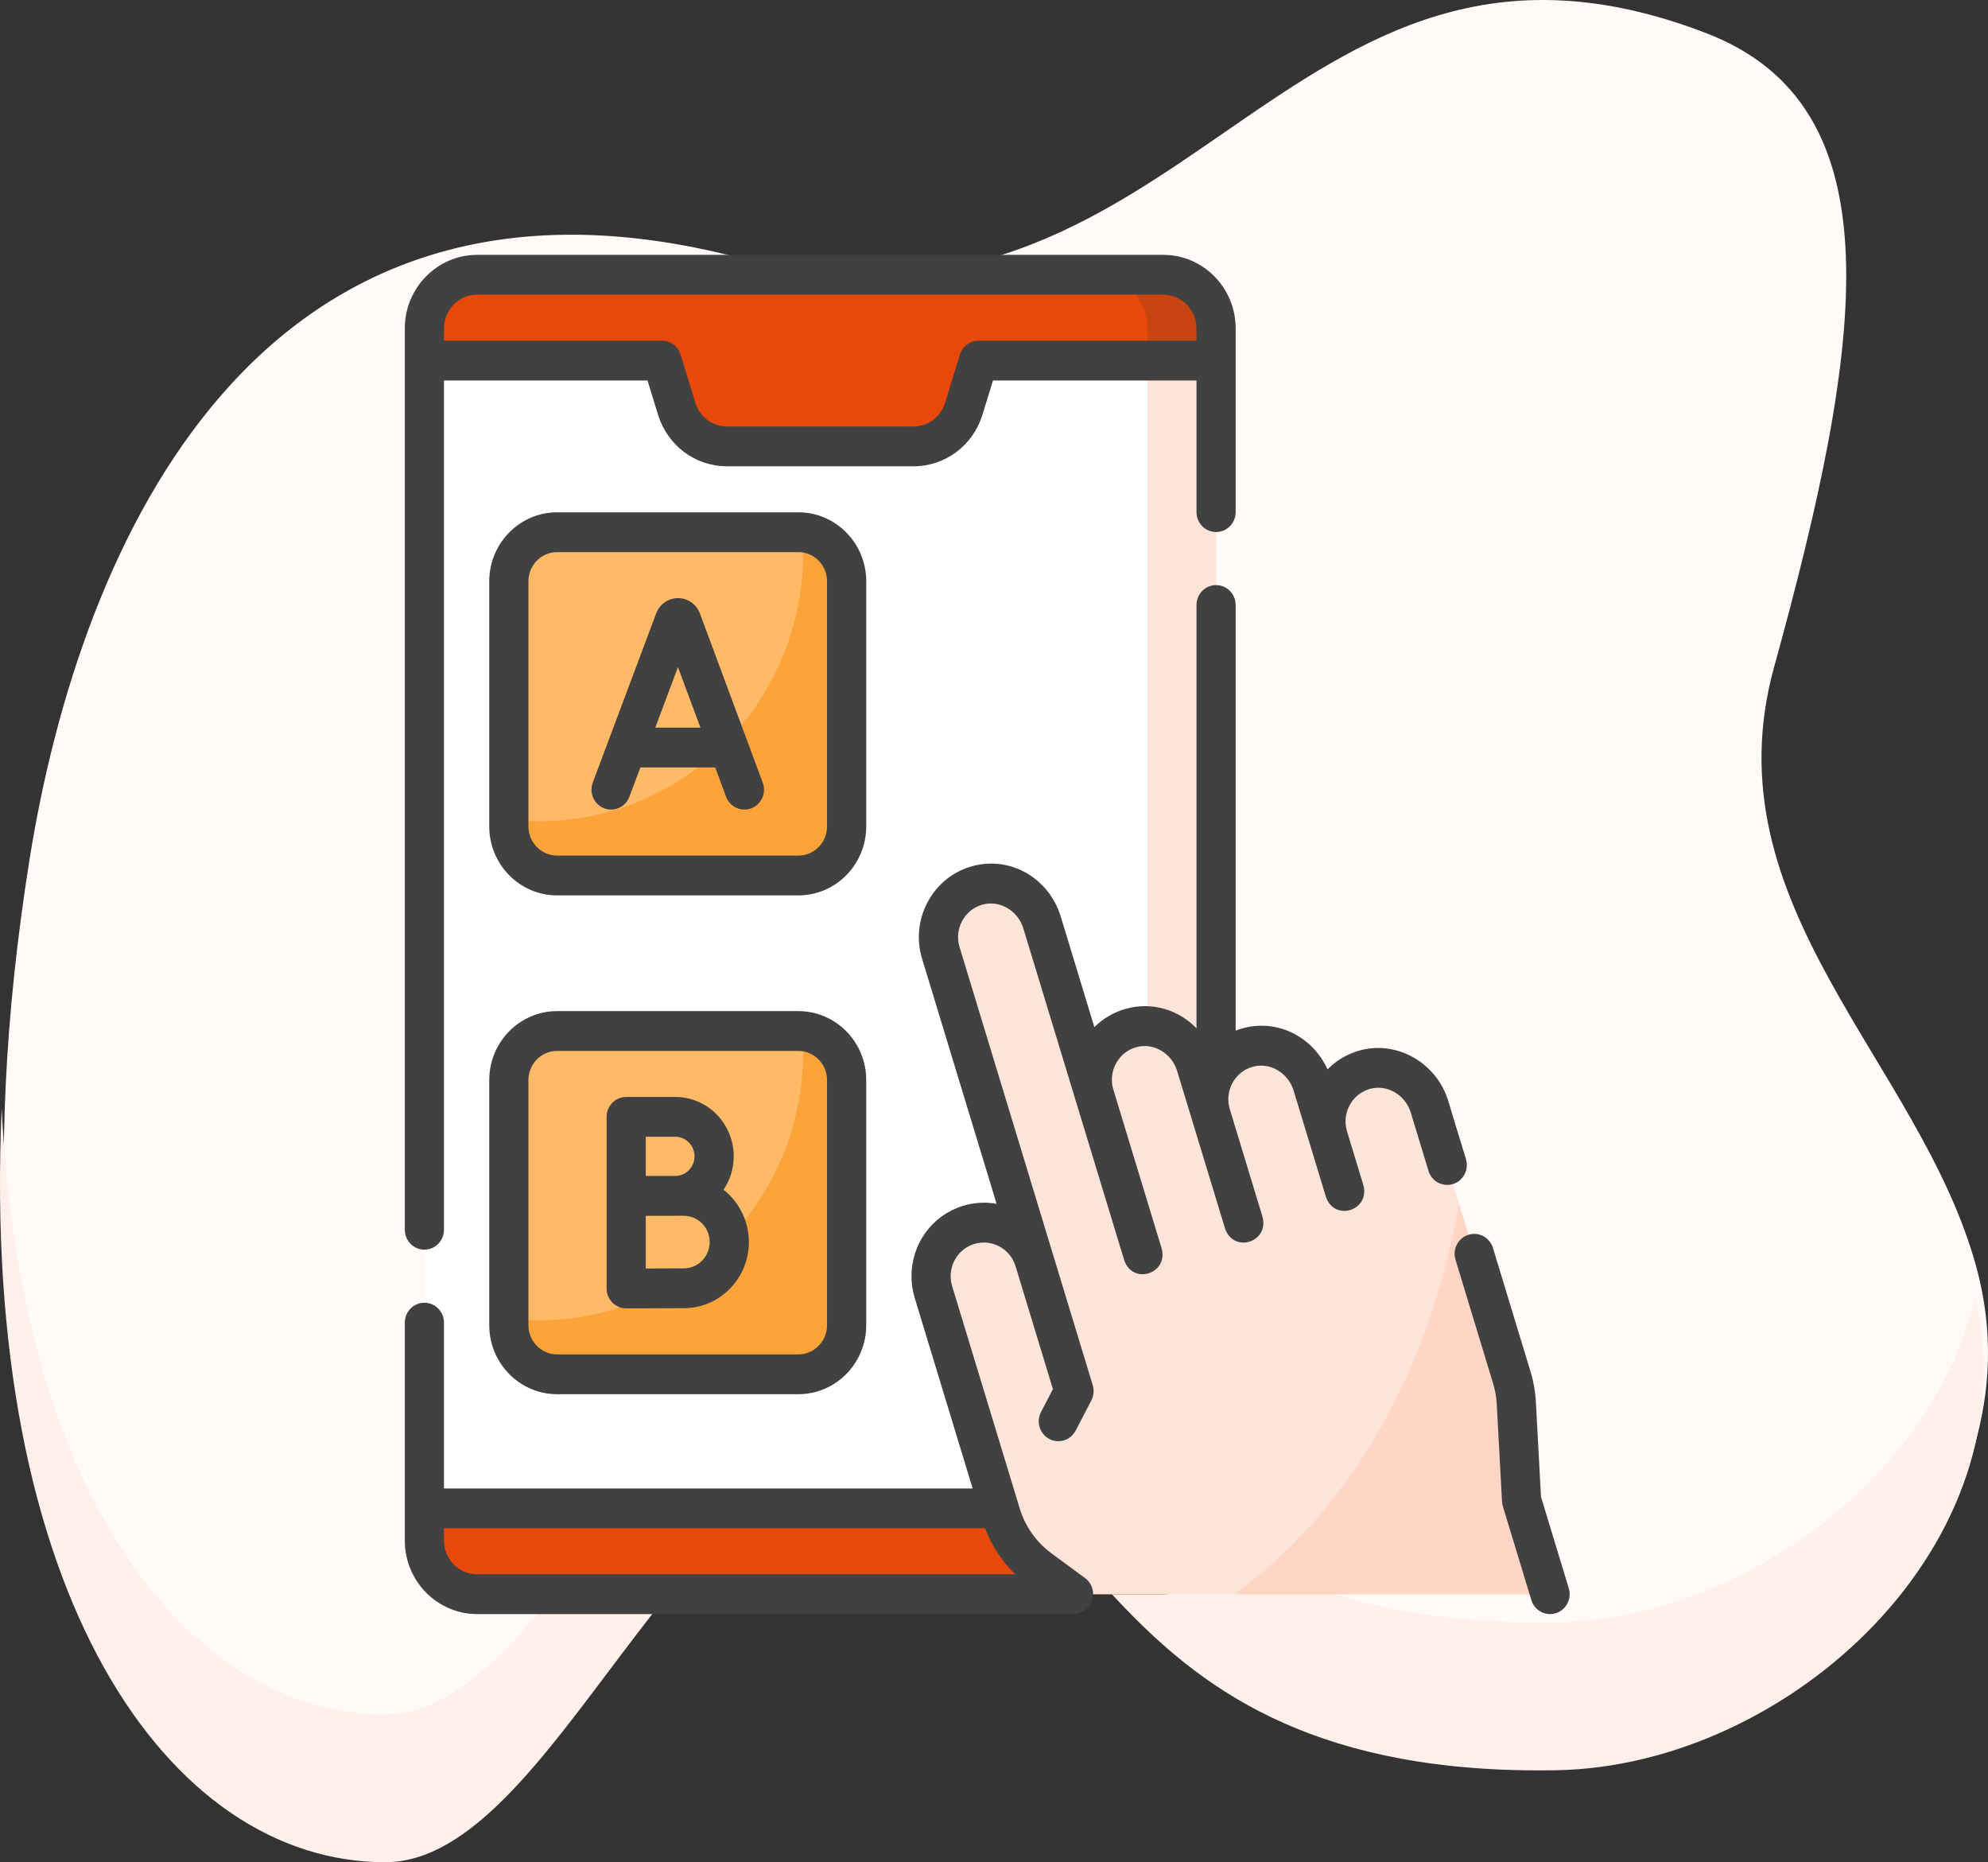 <svg width="126" height="118" viewBox="0 0 126 118" fill="none" xmlns="http://www.w3.org/2000/svg">
<rect x="0" y="0" width="126" height="118" fill="#333333" stroke="none"/>
<path d="M46.816 16.325C16.369 8.418 5.064 34.463 1.876 54.44C-4.545 94.673 8.924 116.906 24.661 116.906C35.403 116.906 43.248 90.435 56.803 90.435C70.358 90.435 68.931 111.61 98.891 111.078C113.868 110.815 129.562 96.256 125.285 80.375C121.763 67.305 108.245 57.441 112.445 42.261C118.147 21.618 120.29 6.792 108.164 2.11C81.123 -8.327 75.351 23.736 46.816 16.325Z" fill="#FFFAF8"/>
<path d="M98.647 102.797C68.687 103.324 70.113 82.154 56.559 82.154C43.005 82.154 35.159 108.625 24.418 108.625C12.173 108.625 1.302 95.154 0.107 70.218C-1.262 101.136 10.717 118 24.418 118C35.158 118 43.005 91.529 56.559 91.529C70.113 91.529 68.686 112.704 98.647 112.172C113.405 111.909 128.842 97.773 125.202 82.167C122.498 93.649 110.351 102.587 98.647 102.797Z" fill="#FFF0EB"/>
<g clip-path="url(#clip0)">
<path d="M26.899 22.849H77.076V95.579H26.899V22.849Z" fill="white"/>
<path d="M72.727 22.849H77.076V95.579H72.727V22.849Z" fill="#FFE4DA"/>
<path d="M26.899 20.81V22.849H41.952L42.891 25.902C43.328 27.32 44.621 28.287 46.084 28.287H57.891C59.355 28.287 60.648 27.32 61.084 25.902L62.023 22.849H77.076V20.81C77.076 18.933 75.579 17.411 73.731 17.411H30.244C28.397 17.411 26.899 18.933 26.899 20.81V20.81Z" fill="#E8490A"/>
<path d="M73.731 17.411H69.382C71.23 17.411 72.728 18.933 72.728 20.81V22.849H77.076V20.81C77.076 18.933 75.579 17.411 73.731 17.411V17.411Z" fill="#C7430F"/>
<path d="M77.076 97.618V95.579H26.899V97.618C26.899 99.495 28.397 101.017 30.244 101.017H73.731C75.579 101.017 77.076 99.495 77.076 97.618V97.618Z" fill="#E8490A"/>
<path d="M72.728 95.579V97.618C72.728 99.495 71.23 101.017 69.382 101.017H73.731C75.579 101.017 77.076 99.495 77.076 97.618V95.579H72.728Z" fill="#C7430F"/>
<path d="M65.905 99.441L68.043 101.017H98.245L96.438 95.074L96.106 88.914C96.076 88.359 95.979 87.81 95.818 87.279L90.604 70.134C90.069 68.374 88.265 67.297 86.514 67.778C84.676 68.283 83.631 70.23 84.189 72.063L83.175 68.731C82.64 66.971 80.836 65.894 79.085 66.375C77.247 66.88 76.202 68.827 76.76 70.66L75.796 67.49C75.26 65.73 73.457 64.653 71.706 65.134C69.868 65.639 68.823 67.586 69.38 69.419L66.046 58.456C65.511 56.696 63.707 55.619 61.956 56.1C60.118 56.605 59.073 58.552 59.63 60.385L65.555 79.868C65.01 78.075 63.137 77.07 61.371 77.624C59.606 78.178 58.617 80.081 59.163 81.874L63.442 95.945C63.869 97.35 64.733 98.577 65.905 99.441V99.441Z" fill="#FFE4DA"/>
<path d="M78.219 101.017H98.244L96.438 95.074L96.106 88.914C96.076 88.359 95.979 87.81 95.818 87.279L92.467 76.261C91.173 83.619 87.663 94.112 78.219 101.017V101.017Z" fill="#FFD5C6"/>
<path d="M50.602 55.476H35.31C33.62 55.476 32.251 54.085 32.251 52.369V36.833C32.251 35.117 33.62 33.726 35.31 33.726H50.602C52.291 33.726 53.66 35.117 53.66 36.833V52.369C53.66 54.085 52.291 55.476 50.602 55.476Z" fill="#FFBA68"/>
<path d="M50.859 33.725C50.891 34.156 50.907 34.592 50.907 35.032C50.907 44.428 43.41 52.044 34.162 52.044C33.516 52.044 32.878 52.006 32.251 51.933V52.355C32.251 54.071 33.62 55.462 35.309 55.462H50.601C52.29 55.462 53.66 54.071 53.66 52.355V36.819C53.66 35.191 52.427 33.858 50.859 33.725Z" fill="#FCA339"/>
<path d="M50.602 87.083H35.31C33.621 87.083 32.252 85.692 32.252 83.976V68.439C32.252 66.723 33.621 65.332 35.31 65.332H50.602C52.291 65.332 53.66 66.723 53.66 68.439V83.976C53.66 85.692 52.291 87.083 50.602 87.083V87.083Z" fill="#FFBA68"/>
<path d="M50.858 65.34C50.891 65.771 50.907 66.207 50.907 66.647C50.907 76.043 43.41 83.66 34.162 83.66C33.516 83.66 32.878 83.621 32.251 83.549V83.97C32.251 85.686 33.62 87.078 35.309 87.078H50.601C52.29 87.078 53.66 85.686 53.66 83.97V68.434C53.66 66.806 52.427 65.473 50.858 65.34Z" fill="#FCA339"/>
<path d="M26.898 79.185C27.584 79.185 28.14 78.62 28.14 77.923V24.11H41.039L41.706 26.278C42.307 28.234 44.067 29.548 46.084 29.548H57.891C59.908 29.548 61.667 28.234 62.269 26.278L62.936 24.11H75.834V32.45C75.834 33.147 76.39 33.712 77.076 33.712C77.762 33.712 78.317 33.147 78.317 32.45V22.852C78.317 22.851 78.318 22.85 78.318 22.849C78.318 22.848 78.317 22.847 78.317 22.846V20.809C78.317 18.24 76.26 16.149 73.731 16.149H30.244C27.715 16.149 25.657 18.24 25.657 20.809V77.923C25.657 78.62 26.212 79.185 26.898 79.185V79.185ZM30.244 18.673H73.731C74.891 18.673 75.834 19.631 75.834 20.809V21.587H62.023C61.48 21.587 60.999 21.946 60.837 22.473L59.898 25.525C59.623 26.422 58.816 27.025 57.891 27.025H46.084C45.159 27.025 44.352 26.422 44.076 25.525L43.137 22.473C42.975 21.946 42.495 21.587 41.952 21.587H28.14V20.809C28.14 19.631 29.084 18.673 30.244 18.673V18.673Z" fill="#414141"/>
<path d="M92.912 73.449L91.79 69.761C91.057 67.349 88.544 65.913 86.189 66.56C85.399 66.777 84.698 67.192 84.138 67.763C83.201 65.684 80.953 64.554 78.76 65.157C78.609 65.199 78.462 65.25 78.317 65.305V38.338C78.317 37.641 77.762 37.076 77.076 37.076C76.39 37.076 75.834 37.641 75.834 38.338V65.158C74.704 63.99 73.028 63.465 71.38 63.916C70.605 64.129 69.916 64.532 69.361 65.086L67.232 58.083C66.487 55.632 64.028 54.226 61.631 54.882C60.417 55.216 59.414 56.015 58.809 57.133C58.203 58.251 58.073 59.539 58.444 60.757L63.165 76.281C62.453 76.152 61.715 76.195 61.004 76.418C59.07 77.026 57.77 78.815 57.77 80.871C57.77 81.331 57.839 81.793 57.976 82.247L61.646 94.317H28.14V83.811C28.14 83.114 27.584 82.549 26.898 82.549C26.212 82.549 25.657 83.114 25.657 83.811V97.619C25.657 100.188 27.715 102.278 30.245 102.278H68.039C68.04 102.278 68.04 102.278 68.041 102.278C68.425 102.278 68.804 102.098 69.047 101.757C69.45 101.193 69.326 100.404 68.771 99.995L66.635 98.422C65.673 97.711 64.979 96.726 64.627 95.574L60.349 81.505C60.286 81.294 60.253 81.08 60.253 80.871C60.253 79.928 60.85 79.108 61.737 78.829C62.274 78.661 62.844 78.715 63.341 78.982C63.837 79.248 64.201 79.693 64.367 80.236C64.367 80.237 66.734 88.021 66.734 88.021L65.98 89.472C65.66 90.088 65.892 90.851 66.499 91.177C66.683 91.276 66.882 91.323 67.077 91.323C67.523 91.323 67.954 91.078 68.177 90.65L69.171 88.737C69.324 88.441 69.356 88.095 69.259 87.776L60.817 60.012C60.647 59.453 60.706 58.863 60.984 58.35C61.262 57.838 61.722 57.471 62.278 57.319C63.358 57.023 64.516 57.7 64.859 58.828L71.254 79.858C71.799 81.442 74.058 80.718 73.627 79.113L70.566 69.046C70.564 69.042 70.563 69.038 70.561 69.034C70.396 68.478 70.457 67.893 70.733 67.383C71.011 66.871 71.471 66.505 72.027 66.352C73.107 66.055 74.265 66.734 74.608 67.865L77.646 77.851C78.191 79.435 80.451 78.712 80.019 77.106L77.948 70.295C77.947 70.292 77.947 70.29 77.946 70.287C77.776 69.727 77.835 69.137 78.113 68.624C78.391 68.112 78.85 67.746 79.408 67.593C80.488 67.296 81.645 67.975 81.989 69.103L84.038 75.844C84.584 77.429 86.843 76.705 86.411 75.1L85.369 71.672C85.206 71.118 85.267 70.535 85.542 70.027C85.82 69.515 86.28 69.149 86.838 68.996C87.917 68.698 89.074 69.376 89.417 70.506L90.539 74.195C90.742 74.86 91.437 75.233 92.093 75.027C92.748 74.822 93.115 74.115 92.912 73.449V73.449ZM28.14 97.618V96.84H62.434C62.855 97.95 63.502 98.938 64.343 99.755H30.244C29.084 99.755 28.14 98.796 28.14 97.618Z" fill="#414141"/>
<path d="M99.431 100.644L97.669 94.849L97.345 88.85C97.312 88.194 97.197 87.539 97.004 86.907L94.623 79.075C94.42 78.409 93.725 78.037 93.07 78.242C92.414 78.448 92.047 79.154 92.249 79.82L94.631 87.654C94.764 88.087 94.842 88.533 94.865 88.984L95.198 95.142C95.204 95.245 95.222 95.347 95.251 95.446L97.058 101.389C97.222 101.931 97.714 102.278 98.244 102.278C98.365 102.278 98.489 102.26 98.611 102.222C99.266 102.016 99.633 101.31 99.431 100.644V100.644Z" fill="#414141"/>
<path d="M54.902 36.832C54.902 34.423 52.972 32.463 50.602 32.463H35.309C32.938 32.463 31.009 34.423 31.009 36.832V52.368C31.009 54.777 32.938 56.737 35.309 56.737H50.602C52.972 56.737 54.902 54.778 54.902 52.368V36.832ZM52.418 52.368C52.418 53.386 51.603 54.214 50.602 54.214H35.309C34.307 54.214 33.492 53.386 33.492 52.368V36.832C33.492 35.814 34.307 34.986 35.309 34.986H50.602C51.603 34.986 52.418 35.814 52.418 36.832V52.368Z" fill="#414141"/>
<path d="M44.36 38.87C44.355 38.859 44.351 38.847 44.346 38.836C44.117 38.268 43.578 37.901 42.974 37.901C42.973 37.901 42.973 37.901 42.972 37.901C42.368 37.902 41.829 38.27 41.6 38.838C41.596 38.848 41.592 38.857 41.589 38.867L37.569 49.59C37.325 50.24 37.647 50.969 38.288 51.218C38.928 51.466 39.646 51.139 39.89 50.488L40.587 48.63H45.33L46.019 50.484C46.207 50.989 46.679 51.3 47.181 51.3C47.327 51.3 47.475 51.274 47.619 51.219C48.261 50.973 48.585 50.245 48.343 49.593L44.36 38.87ZM41.532 46.106L42.969 42.273L44.393 46.106H41.532Z" fill="#414141"/>
<path d="M50.602 64.069H35.309C32.938 64.069 31.009 66.029 31.009 68.438V83.975C31.009 86.384 32.938 88.344 35.309 88.344H50.602C52.972 88.344 54.902 86.384 54.902 83.975V68.438C54.902 66.029 52.972 64.069 50.602 64.069ZM52.418 83.975C52.418 84.992 51.603 85.82 50.602 85.82H35.309C34.307 85.82 33.492 84.992 33.492 83.975V68.438C33.492 67.421 34.307 66.593 35.309 66.593H50.602C51.603 66.593 52.418 67.421 52.418 68.438V83.975Z" fill="#414141"/>
<path d="M45.858 75.391C46.265 74.787 46.503 74.057 46.503 73.272C46.503 71.196 44.841 69.508 42.798 69.508H39.689C39.003 69.508 38.447 70.073 38.447 70.769V81.645C38.447 81.981 38.578 82.302 38.812 82.539C39.045 82.774 39.36 82.907 39.688 82.907H39.694C39.694 82.907 42.553 82.894 43.341 82.894C45.614 82.894 47.464 81.014 47.464 78.705C47.464 77.357 46.834 76.157 45.858 75.391ZM42.798 72.031C43.471 72.031 44.019 72.588 44.019 73.272C44.019 73.956 43.471 74.513 42.798 74.513C42.569 74.513 40.93 74.516 40.93 74.516V72.031H42.798ZM43.341 80.37C42.899 80.37 41.807 80.374 40.93 80.378V77.042C41.171 77.041 43.341 77.039 43.341 77.039C44.245 77.039 44.98 77.786 44.98 78.704C44.98 79.623 44.245 80.37 43.341 80.37Z" fill="#414141"/>
</g>
<defs>
<clipPath id="clip0">
<rect width="84.775" height="86.129" fill="white" transform="translate(20.184 16.149)"/>
</clipPath>
</defs>
</svg>

